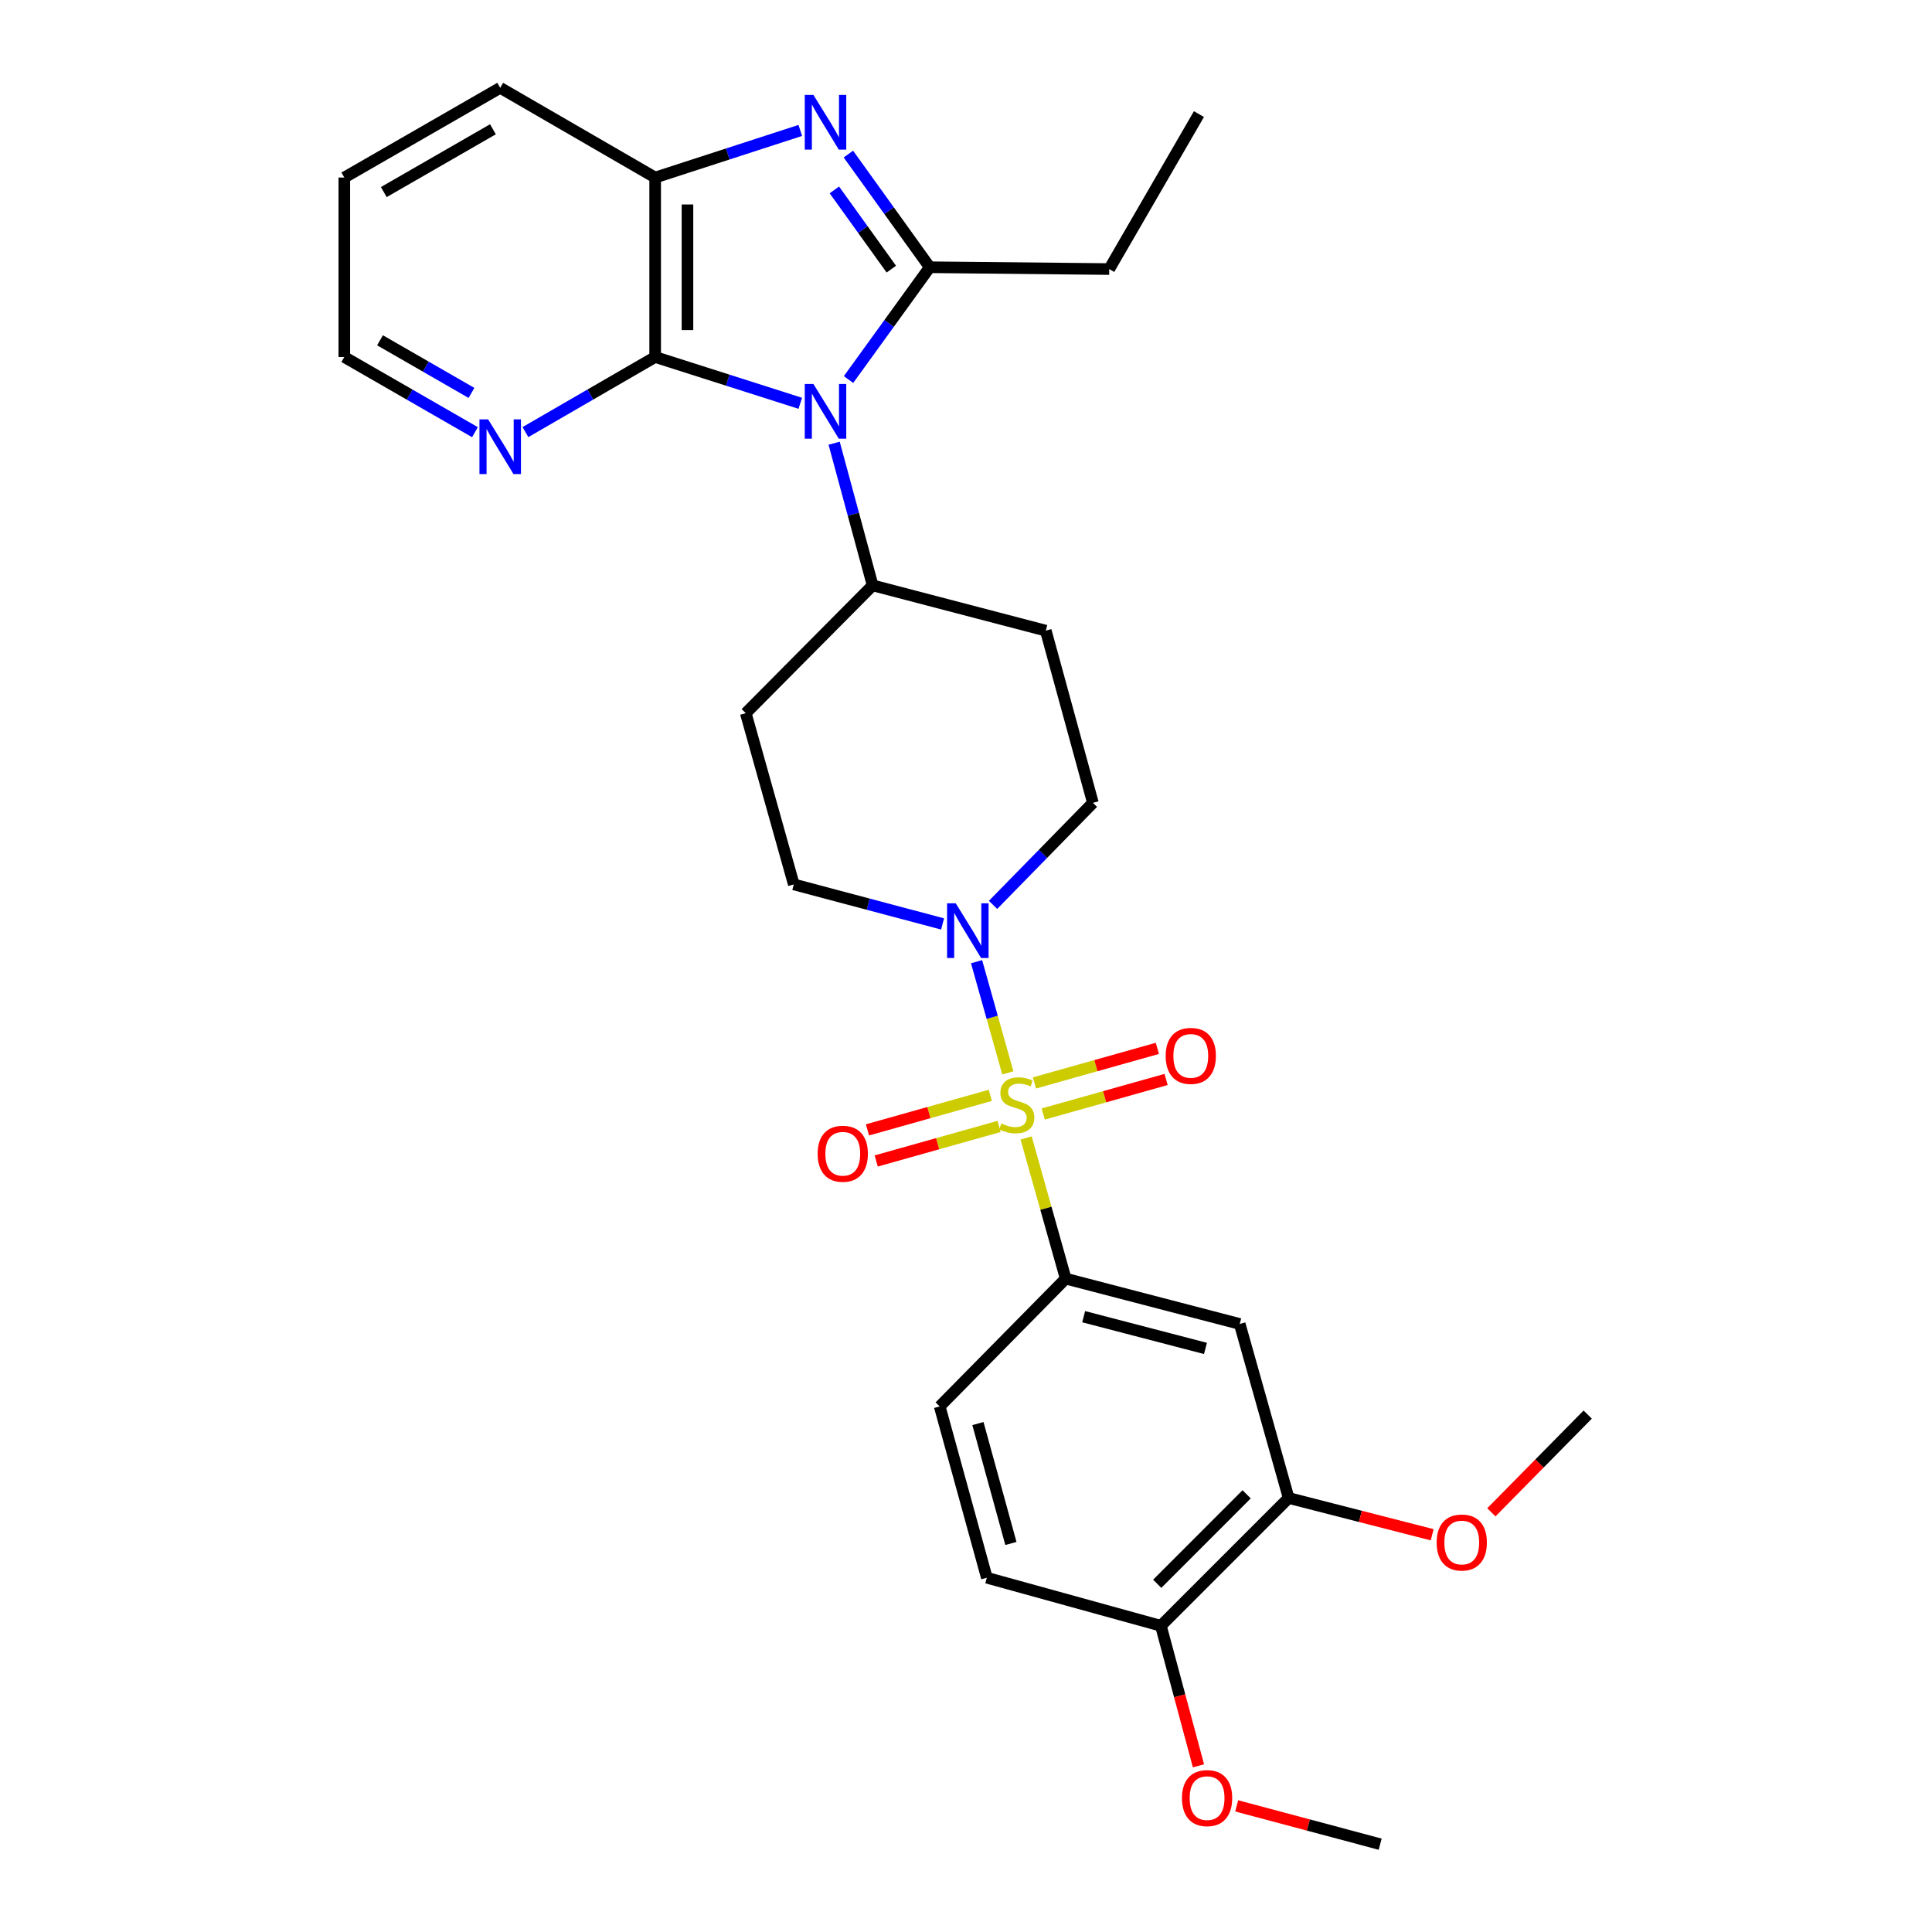 <?xml version='1.0' encoding='iso-8859-1'?>
<svg version='1.1' baseProfile='full'
              xmlns='http://www.w3.org/2000/svg'
                      xmlns:rdkit='http://www.rdkit.org/xml'
                      xmlns:xlink='http://www.w3.org/1999/xlink'
                  xml:space='preserve'
width='1000px' height='1000px' viewBox='0 0 1000 1000'>
<!-- END OF HEADER -->
<rect style='opacity:1.0;fill:#FFFFFF;stroke:none' width='1000' height='1000' x='0' y='0'> </rect>
<path class='bond-4' d='M 521.648,555.32 L 513.557,526.547' style='fill:none;fill-rule:evenodd;stroke:#CCCC00;stroke-width:6px;stroke-linecap:butt;stroke-linejoin:miter;stroke-opacity:1' />
<path class='bond-4' d='M 513.557,526.547 L 505.467,497.774' style='fill:none;fill-rule:evenodd;stroke:#0000FF;stroke-width:6px;stroke-linecap:butt;stroke-linejoin:miter;stroke-opacity:1' />
<path class='bond-5' d='M 531.12,588.997 L 541.363,625.408' style='fill:none;fill-rule:evenodd;stroke:#CCCC00;stroke-width:6px;stroke-linecap:butt;stroke-linejoin:miter;stroke-opacity:1' />
<path class='bond-5' d='M 541.363,625.408 L 551.605,661.819' style='fill:none;fill-rule:evenodd;stroke:#000000;stroke-width:6px;stroke-linecap:butt;stroke-linejoin:miter;stroke-opacity:1' />
<path class='bond-9' d='M 539.958,576.615 L 571.766,567.671' style='fill:none;fill-rule:evenodd;stroke:#CCCC00;stroke-width:6px;stroke-linecap:butt;stroke-linejoin:miter;stroke-opacity:1' />
<path class='bond-9' d='M 571.766,567.671 L 603.573,558.727' style='fill:none;fill-rule:evenodd;stroke:#FF0000;stroke-width:6px;stroke-linecap:butt;stroke-linejoin:miter;stroke-opacity:1' />
<path class='bond-9' d='M 535.433,560.521 L 567.24,551.577' style='fill:none;fill-rule:evenodd;stroke:#CCCC00;stroke-width:6px;stroke-linecap:butt;stroke-linejoin:miter;stroke-opacity:1' />
<path class='bond-9' d='M 567.24,551.577 L 599.048,542.633' style='fill:none;fill-rule:evenodd;stroke:#FF0000;stroke-width:6px;stroke-linecap:butt;stroke-linejoin:miter;stroke-opacity:1' />
<path class='bond-10' d='M 512.595,566.942 L 480.796,575.882' style='fill:none;fill-rule:evenodd;stroke:#CCCC00;stroke-width:6px;stroke-linecap:butt;stroke-linejoin:miter;stroke-opacity:1' />
<path class='bond-10' d='M 480.796,575.882 L 448.998,584.822' style='fill:none;fill-rule:evenodd;stroke:#FF0000;stroke-width:6px;stroke-linecap:butt;stroke-linejoin:miter;stroke-opacity:1' />
<path class='bond-10' d='M 517.12,583.037 L 485.321,591.977' style='fill:none;fill-rule:evenodd;stroke:#CCCC00;stroke-width:6px;stroke-linecap:butt;stroke-linejoin:miter;stroke-opacity:1' />
<path class='bond-10' d='M 485.321,591.977 L 453.523,600.917' style='fill:none;fill-rule:evenodd;stroke:#FF0000;stroke-width:6px;stroke-linecap:butt;stroke-linejoin:miter;stroke-opacity:1' />
<path class='bond-0' d='M 431.749,229.404 L 441.711,266.196' style='fill:none;fill-rule:evenodd;stroke:#0000FF;stroke-width:6px;stroke-linecap:butt;stroke-linejoin:miter;stroke-opacity:1' />
<path class='bond-0' d='M 441.711,266.196 L 451.674,302.988' style='fill:none;fill-rule:evenodd;stroke:#000000;stroke-width:6px;stroke-linecap:butt;stroke-linejoin:miter;stroke-opacity:1' />
<path class='bond-1' d='M 439.191,196.45 L 460.214,167.389' style='fill:none;fill-rule:evenodd;stroke:#0000FF;stroke-width:6px;stroke-linecap:butt;stroke-linejoin:miter;stroke-opacity:1' />
<path class='bond-1' d='M 460.214,167.389 L 481.238,138.327' style='fill:none;fill-rule:evenodd;stroke:#000000;stroke-width:6px;stroke-linecap:butt;stroke-linejoin:miter;stroke-opacity:1' />
<path class='bond-3' d='M 414.229,208.748 L 376.669,196.767' style='fill:none;fill-rule:evenodd;stroke:#0000FF;stroke-width:6px;stroke-linecap:butt;stroke-linejoin:miter;stroke-opacity:1' />
<path class='bond-3' d='M 376.669,196.767 L 339.11,184.787' style='fill:none;fill-rule:evenodd;stroke:#000000;stroke-width:6px;stroke-linecap:butt;stroke-linejoin:miter;stroke-opacity:1' />
<path class='bond-2' d='M 481.238,138.327 L 460.181,109.038' style='fill:none;fill-rule:evenodd;stroke:#000000;stroke-width:6px;stroke-linecap:butt;stroke-linejoin:miter;stroke-opacity:1' />
<path class='bond-2' d='M 460.181,109.038 L 439.124,79.749' style='fill:none;fill-rule:evenodd;stroke:#0000FF;stroke-width:6px;stroke-linecap:butt;stroke-linejoin:miter;stroke-opacity:1' />
<path class='bond-2' d='M 461.346,139.3 L 446.606,118.798' style='fill:none;fill-rule:evenodd;stroke:#000000;stroke-width:6px;stroke-linecap:butt;stroke-linejoin:miter;stroke-opacity:1' />
<path class='bond-2' d='M 446.606,118.798 L 431.867,98.295' style='fill:none;fill-rule:evenodd;stroke:#0000FF;stroke-width:6px;stroke-linecap:butt;stroke-linejoin:miter;stroke-opacity:1' />
<path class='bond-20' d='M 481.238,138.327 L 574.129,139.265' style='fill:none;fill-rule:evenodd;stroke:#000000;stroke-width:6px;stroke-linecap:butt;stroke-linejoin:miter;stroke-opacity:1' />
<path class='bond-31' d='M 414.225,67.516 L 376.668,79.706' style='fill:none;fill-rule:evenodd;stroke:#0000FF;stroke-width:6px;stroke-linecap:butt;stroke-linejoin:miter;stroke-opacity:1' />
<path class='bond-31' d='M 376.668,79.706 L 339.11,91.895' style='fill:none;fill-rule:evenodd;stroke:#000000;stroke-width:6px;stroke-linecap:butt;stroke-linejoin:miter;stroke-opacity:1' />
<path class='bond-6' d='M 339.11,184.787 L 339.11,91.895' style='fill:none;fill-rule:evenodd;stroke:#000000;stroke-width:6px;stroke-linecap:butt;stroke-linejoin:miter;stroke-opacity:1' />
<path class='bond-6' d='M 355.829,170.853 L 355.829,105.829' style='fill:none;fill-rule:evenodd;stroke:#000000;stroke-width:6px;stroke-linecap:butt;stroke-linejoin:miter;stroke-opacity:1' />
<path class='bond-12' d='M 339.11,184.787 L 305.537,204.223' style='fill:none;fill-rule:evenodd;stroke:#000000;stroke-width:6px;stroke-linecap:butt;stroke-linejoin:miter;stroke-opacity:1' />
<path class='bond-12' d='M 305.537,204.223 L 271.963,223.659' style='fill:none;fill-rule:evenodd;stroke:#0000FF;stroke-width:6px;stroke-linecap:butt;stroke-linejoin:miter;stroke-opacity:1' />
<path class='bond-13' d='M 487.877,478.229 L 449.374,467.998' style='fill:none;fill-rule:evenodd;stroke:#0000FF;stroke-width:6px;stroke-linecap:butt;stroke-linejoin:miter;stroke-opacity:1' />
<path class='bond-13' d='M 449.374,467.998 L 410.871,457.767' style='fill:none;fill-rule:evenodd;stroke:#000000;stroke-width:6px;stroke-linecap:butt;stroke-linejoin:miter;stroke-opacity:1' />
<path class='bond-14' d='M 514.001,468.364 L 539.844,441.958' style='fill:none;fill-rule:evenodd;stroke:#0000FF;stroke-width:6px;stroke-linecap:butt;stroke-linejoin:miter;stroke-opacity:1' />
<path class='bond-14' d='M 539.844,441.958 L 565.686,415.552' style='fill:none;fill-rule:evenodd;stroke:#000000;stroke-width:6px;stroke-linecap:butt;stroke-linejoin:miter;stroke-opacity:1' />
<path class='bond-7' d='M 551.605,661.819 L 641.673,685.281' style='fill:none;fill-rule:evenodd;stroke:#000000;stroke-width:6px;stroke-linecap:butt;stroke-linejoin:miter;stroke-opacity:1' />
<path class='bond-7' d='M 560.901,681.517 L 623.948,697.94' style='fill:none;fill-rule:evenodd;stroke:#000000;stroke-width:6px;stroke-linecap:butt;stroke-linejoin:miter;stroke-opacity:1' />
<path class='bond-18' d='M 551.605,661.819 L 486.393,727.969' style='fill:none;fill-rule:evenodd;stroke:#000000;stroke-width:6px;stroke-linecap:butt;stroke-linejoin:miter;stroke-opacity:1' />
<path class='bond-23' d='M 339.11,91.895 L 258.906,45.455' style='fill:none;fill-rule:evenodd;stroke:#000000;stroke-width:6px;stroke-linecap:butt;stroke-linejoin:miter;stroke-opacity:1' />
<path class='bond-11' d='M 641.673,685.281 L 667.002,775.358' style='fill:none;fill-rule:evenodd;stroke:#000000;stroke-width:6px;stroke-linecap:butt;stroke-linejoin:miter;stroke-opacity:1' />
<path class='bond-8' d='M 451.674,302.988 L 541.295,326.422' style='fill:none;fill-rule:evenodd;stroke:#000000;stroke-width:6px;stroke-linecap:butt;stroke-linejoin:miter;stroke-opacity:1' />
<path class='bond-29' d='M 451.674,302.988 L 386.006,369.139' style='fill:none;fill-rule:evenodd;stroke:#000000;stroke-width:6px;stroke-linecap:butt;stroke-linejoin:miter;stroke-opacity:1' />
<path class='bond-21' d='M 667.002,775.358 L 704.147,784.876' style='fill:none;fill-rule:evenodd;stroke:#000000;stroke-width:6px;stroke-linecap:butt;stroke-linejoin:miter;stroke-opacity:1' />
<path class='bond-21' d='M 704.147,784.876 L 741.292,794.394' style='fill:none;fill-rule:evenodd;stroke:#FF0000;stroke-width:6px;stroke-linecap:butt;stroke-linejoin:miter;stroke-opacity:1' />
<path class='bond-30' d='M 667.002,775.358 L 600.87,841.508' style='fill:none;fill-rule:evenodd;stroke:#000000;stroke-width:6px;stroke-linecap:butt;stroke-linejoin:miter;stroke-opacity:1' />
<path class='bond-30' d='M 645.258,773.46 L 598.966,819.765' style='fill:none;fill-rule:evenodd;stroke:#000000;stroke-width:6px;stroke-linecap:butt;stroke-linejoin:miter;stroke-opacity:1' />
<path class='bond-24' d='M 245.839,223.699 L 212.025,204.243' style='fill:none;fill-rule:evenodd;stroke:#0000FF;stroke-width:6px;stroke-linecap:butt;stroke-linejoin:miter;stroke-opacity:1' />
<path class='bond-24' d='M 212.025,204.243 L 178.211,184.787' style='fill:none;fill-rule:evenodd;stroke:#000000;stroke-width:6px;stroke-linecap:butt;stroke-linejoin:miter;stroke-opacity:1' />
<path class='bond-24' d='M 244.033,203.371 L 220.363,189.752' style='fill:none;fill-rule:evenodd;stroke:#0000FF;stroke-width:6px;stroke-linecap:butt;stroke-linejoin:miter;stroke-opacity:1' />
<path class='bond-24' d='M 220.363,189.752 L 196.693,176.132' style='fill:none;fill-rule:evenodd;stroke:#000000;stroke-width:6px;stroke-linecap:butt;stroke-linejoin:miter;stroke-opacity:1' />
<path class='bond-15' d='M 410.871,457.767 L 386.006,369.139' style='fill:none;fill-rule:evenodd;stroke:#000000;stroke-width:6px;stroke-linecap:butt;stroke-linejoin:miter;stroke-opacity:1' />
<path class='bond-16' d='M 565.686,415.552 L 541.295,326.422' style='fill:none;fill-rule:evenodd;stroke:#000000;stroke-width:6px;stroke-linecap:butt;stroke-linejoin:miter;stroke-opacity:1' />
<path class='bond-17' d='M 600.87,841.508 L 510.784,816.634' style='fill:none;fill-rule:evenodd;stroke:#000000;stroke-width:6px;stroke-linecap:butt;stroke-linejoin:miter;stroke-opacity:1' />
<path class='bond-22' d='M 600.87,841.508 L 610.597,877.75' style='fill:none;fill-rule:evenodd;stroke:#000000;stroke-width:6px;stroke-linecap:butt;stroke-linejoin:miter;stroke-opacity:1' />
<path class='bond-22' d='M 610.597,877.75 L 620.324,913.992' style='fill:none;fill-rule:evenodd;stroke:#FF0000;stroke-width:6px;stroke-linecap:butt;stroke-linejoin:miter;stroke-opacity:1' />
<path class='bond-19' d='M 486.393,727.969 L 510.784,816.634' style='fill:none;fill-rule:evenodd;stroke:#000000;stroke-width:6px;stroke-linecap:butt;stroke-linejoin:miter;stroke-opacity:1' />
<path class='bond-19' d='M 506.171,736.835 L 523.245,798.9' style='fill:none;fill-rule:evenodd;stroke:#000000;stroke-width:6px;stroke-linecap:butt;stroke-linejoin:miter;stroke-opacity:1' />
<path class='bond-27' d='M 574.129,139.265 L 620.57,59.053' style='fill:none;fill-rule:evenodd;stroke:#000000;stroke-width:6px;stroke-linecap:butt;stroke-linejoin:miter;stroke-opacity:1' />
<path class='bond-25' d='M 771.926,782.774 L 796.858,757.48' style='fill:none;fill-rule:evenodd;stroke:#FF0000;stroke-width:6px;stroke-linecap:butt;stroke-linejoin:miter;stroke-opacity:1' />
<path class='bond-25' d='M 796.858,757.48 L 821.789,732.186' style='fill:none;fill-rule:evenodd;stroke:#000000;stroke-width:6px;stroke-linecap:butt;stroke-linejoin:miter;stroke-opacity:1' />
<path class='bond-26' d='M 640.105,934.71 L 677.238,944.628' style='fill:none;fill-rule:evenodd;stroke:#FF0000;stroke-width:6px;stroke-linecap:butt;stroke-linejoin:miter;stroke-opacity:1' />
<path class='bond-26' d='M 677.238,944.628 L 714.371,954.545' style='fill:none;fill-rule:evenodd;stroke:#000000;stroke-width:6px;stroke-linecap:butt;stroke-linejoin:miter;stroke-opacity:1' />
<path class='bond-32' d='M 258.906,45.455 L 178.211,91.895' style='fill:none;fill-rule:evenodd;stroke:#000000;stroke-width:6px;stroke-linecap:butt;stroke-linejoin:miter;stroke-opacity:1' />
<path class='bond-32' d='M 255.141,66.911 L 198.654,99.42' style='fill:none;fill-rule:evenodd;stroke:#000000;stroke-width:6px;stroke-linecap:butt;stroke-linejoin:miter;stroke-opacity:1' />
<path class='bond-28' d='M 178.211,184.787 L 178.211,91.895' style='fill:none;fill-rule:evenodd;stroke:#000000;stroke-width:6px;stroke-linecap:butt;stroke-linejoin:miter;stroke-opacity:1' />
<path  class='atom-0' d='M 518.276 581.499
Q 518.596 581.619, 519.916 582.179
Q 521.236 582.739, 522.676 583.099
Q 524.156 583.419, 525.596 583.419
Q 528.276 583.419, 529.836 582.139
Q 531.396 580.819, 531.396 578.539
Q 531.396 576.979, 530.596 576.019
Q 529.836 575.059, 528.636 574.539
Q 527.436 574.019, 525.436 573.419
Q 522.916 572.659, 521.396 571.939
Q 519.916 571.219, 518.836 569.699
Q 517.796 568.179, 517.796 565.619
Q 517.796 562.059, 520.196 559.859
Q 522.636 557.659, 527.436 557.659
Q 530.716 557.659, 534.436 559.219
L 533.516 562.299
Q 530.116 560.899, 527.556 560.899
Q 524.796 560.899, 523.276 562.059
Q 521.756 563.179, 521.796 565.139
Q 521.796 566.659, 522.556 567.579
Q 523.356 568.499, 524.476 569.019
Q 525.636 569.539, 527.556 570.139
Q 530.116 570.939, 531.636 571.739
Q 533.156 572.539, 534.236 574.179
Q 535.356 575.779, 535.356 578.539
Q 535.356 582.459, 532.716 584.579
Q 530.116 586.659, 525.756 586.659
Q 523.236 586.659, 521.316 586.099
Q 519.436 585.579, 517.196 584.659
L 518.276 581.499
' fill='#CCCC00'/>
<path  class='atom-1' d='M 421.023 198.751
L 430.303 213.751
Q 431.223 215.231, 432.703 217.911
Q 434.183 220.591, 434.263 220.751
L 434.263 198.751
L 438.023 198.751
L 438.023 227.071
L 434.143 227.071
L 424.183 210.671
Q 423.023 208.751, 421.783 206.551
Q 420.583 204.351, 420.223 203.671
L 420.223 227.071
L 416.543 227.071
L 416.543 198.751
L 421.023 198.751
' fill='#0000FF'/>
<path  class='atom-3' d='M 421.023 49.119
L 430.303 64.119
Q 431.223 65.599, 432.703 68.279
Q 434.183 70.959, 434.263 71.119
L 434.263 49.119
L 438.023 49.119
L 438.023 77.439
L 434.143 77.439
L 424.183 61.039
Q 423.023 59.119, 421.783 56.919
Q 420.583 54.719, 420.223 54.039
L 420.223 77.439
L 416.543 77.439
L 416.543 49.119
L 421.023 49.119
' fill='#0000FF'/>
<path  class='atom-5' d='M 494.687 467.542
L 503.967 482.542
Q 504.887 484.022, 506.367 486.702
Q 507.847 489.382, 507.927 489.542
L 507.927 467.542
L 511.687 467.542
L 511.687 495.862
L 507.807 495.862
L 497.847 479.462
Q 496.687 477.542, 495.447 475.342
Q 494.247 473.142, 493.887 472.462
L 493.887 495.862
L 490.207 495.862
L 490.207 467.542
L 494.687 467.542
' fill='#0000FF'/>
<path  class='atom-10' d='M 603.353 546.53
Q 603.353 539.73, 606.713 535.93
Q 610.073 532.13, 616.353 532.13
Q 622.633 532.13, 625.993 535.93
Q 629.353 539.73, 629.353 546.53
Q 629.353 553.41, 625.953 557.33
Q 622.553 561.21, 616.353 561.21
Q 610.113 561.21, 606.713 557.33
Q 603.353 553.45, 603.353 546.53
M 616.353 558.01
Q 620.673 558.01, 622.993 555.13
Q 625.353 552.21, 625.353 546.53
Q 625.353 540.97, 622.993 538.17
Q 620.673 535.33, 616.353 535.33
Q 612.033 535.33, 609.673 538.13
Q 607.353 540.93, 607.353 546.53
Q 607.353 552.25, 609.673 555.13
Q 612.033 558.01, 616.353 558.01
' fill='#FF0000'/>
<path  class='atom-11' d='M 423.218 597.179
Q 423.218 590.379, 426.578 586.579
Q 429.938 582.779, 436.218 582.779
Q 442.498 582.779, 445.858 586.579
Q 449.218 590.379, 449.218 597.179
Q 449.218 604.059, 445.818 607.979
Q 442.418 611.859, 436.218 611.859
Q 429.978 611.859, 426.578 607.979
Q 423.218 604.099, 423.218 597.179
M 436.218 608.659
Q 440.538 608.659, 442.858 605.779
Q 445.218 602.859, 445.218 597.179
Q 445.218 591.619, 442.858 588.819
Q 440.538 585.979, 436.218 585.979
Q 431.898 585.979, 429.538 588.779
Q 427.218 591.579, 427.218 597.179
Q 427.218 602.899, 429.538 605.779
Q 431.898 608.659, 436.218 608.659
' fill='#FF0000'/>
<path  class='atom-13' d='M 252.646 217.058
L 261.926 232.058
Q 262.846 233.538, 264.326 236.218
Q 265.806 238.898, 265.886 239.058
L 265.886 217.058
L 269.646 217.058
L 269.646 245.378
L 265.766 245.378
L 255.806 228.978
Q 254.646 227.058, 253.406 224.858
Q 252.206 222.658, 251.846 221.978
L 251.846 245.378
L 248.166 245.378
L 248.166 217.058
L 252.646 217.058
' fill='#0000FF'/>
<path  class='atom-22' d='M 743.605 798.398
Q 743.605 791.598, 746.965 787.798
Q 750.325 783.998, 756.605 783.998
Q 762.885 783.998, 766.245 787.798
Q 769.605 791.598, 769.605 798.398
Q 769.605 805.278, 766.205 809.198
Q 762.805 813.078, 756.605 813.078
Q 750.365 813.078, 746.965 809.198
Q 743.605 805.318, 743.605 798.398
M 756.605 809.878
Q 760.925 809.878, 763.245 806.998
Q 765.605 804.078, 765.605 798.398
Q 765.605 792.838, 763.245 790.038
Q 760.925 787.198, 756.605 787.198
Q 752.285 787.198, 749.925 789.998
Q 747.605 792.798, 747.605 798.398
Q 747.605 804.118, 749.925 806.998
Q 752.285 809.878, 756.605 809.878
' fill='#FF0000'/>
<path  class='atom-23' d='M 611.787 930.699
Q 611.787 923.899, 615.147 920.099
Q 618.507 916.299, 624.787 916.299
Q 631.067 916.299, 634.427 920.099
Q 637.787 923.899, 637.787 930.699
Q 637.787 937.579, 634.387 941.499
Q 630.987 945.379, 624.787 945.379
Q 618.547 945.379, 615.147 941.499
Q 611.787 937.619, 611.787 930.699
M 624.787 942.179
Q 629.107 942.179, 631.427 939.299
Q 633.787 936.379, 633.787 930.699
Q 633.787 925.139, 631.427 922.339
Q 629.107 919.499, 624.787 919.499
Q 620.467 919.499, 618.107 922.299
Q 615.787 925.099, 615.787 930.699
Q 615.787 936.419, 618.107 939.299
Q 620.467 942.179, 624.787 942.179
' fill='#FF0000'/>
</svg>
